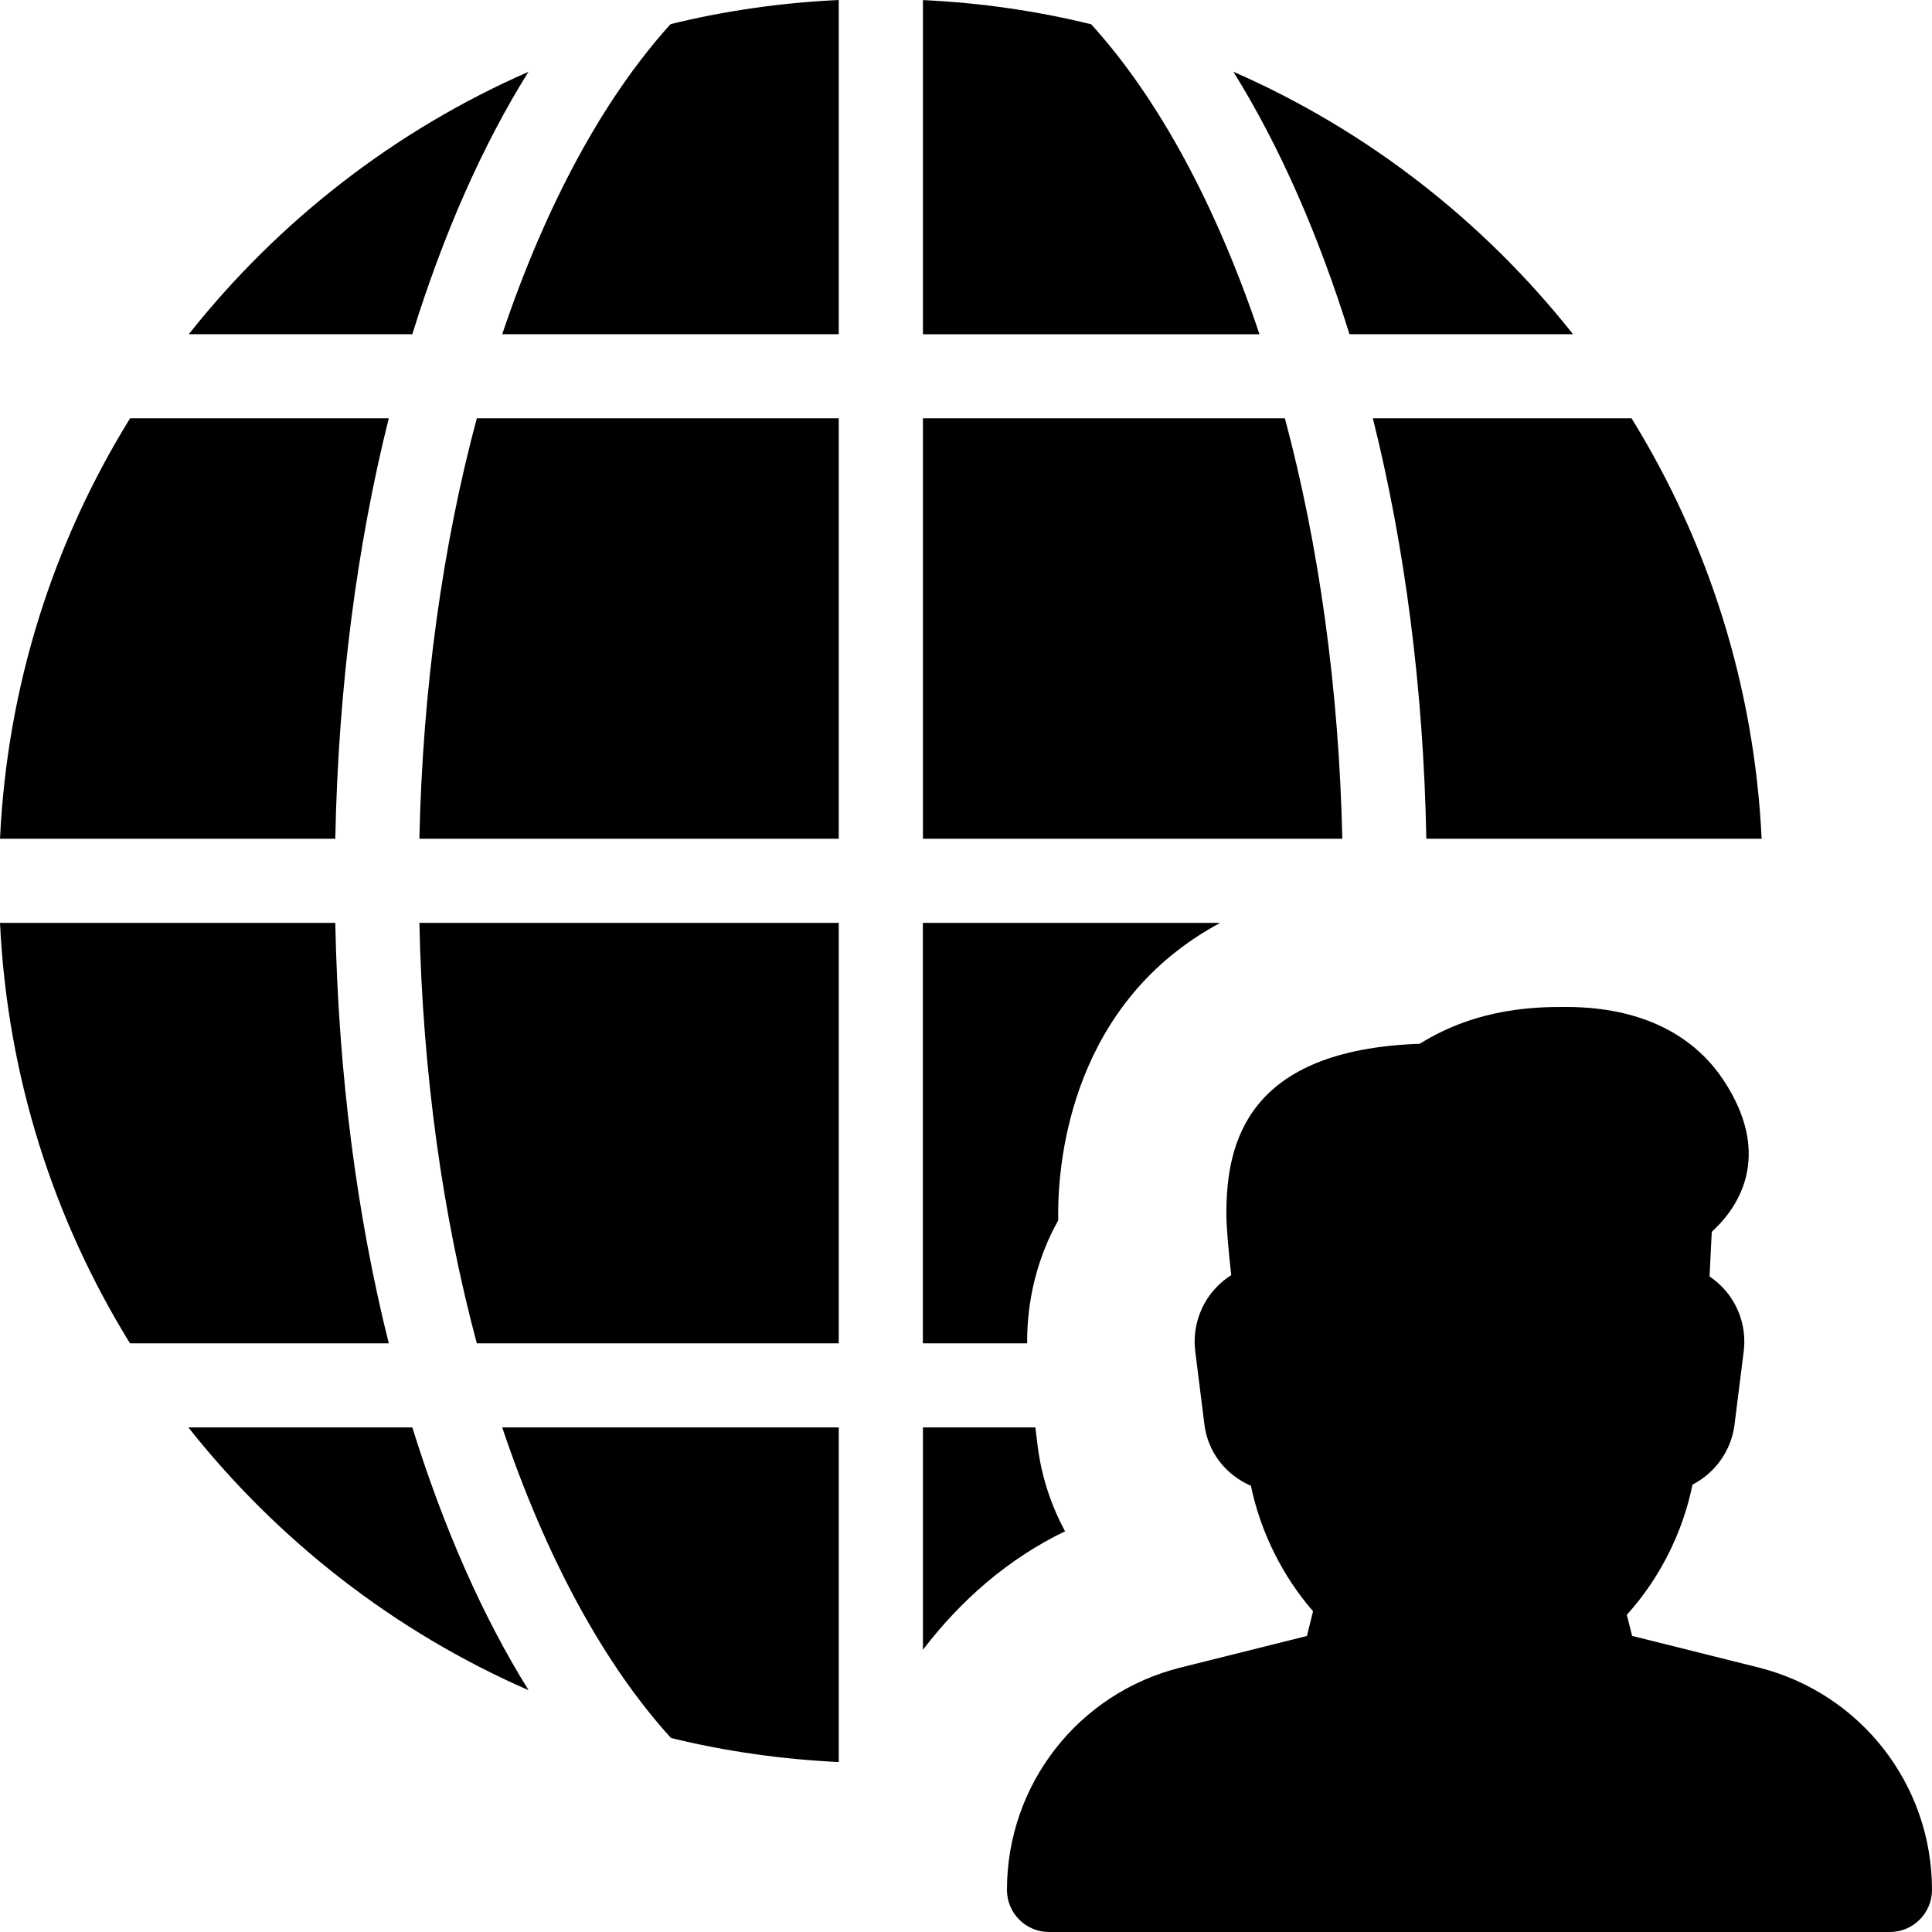 <?xml version="1.0" encoding="iso-8859-1"?>
<!-- Generator: Adobe Illustrator 19.0.0, SVG Export Plug-In . SVG Version: 6.00 Build 0)  -->
<svg version="1.1" id="Layer_1" xmlns="http://www.w3.org/2000/svg" xmlns:xlink="http://www.w3.org/1999/xlink" x="0px" y="0px"
	 viewBox="0 0 490.112 490.112" style="enable-background:new 0 0 490.112 490.112;" xml:space="preserve">
<g>
	<g>
		<g>
			<path d="M134.059,18.219c-33.941,14.848-63.445,37.888-86.165,66.56h56.704C112.448,59.499,122.347,36.949,134.059,18.219z"/>
			<path d="M325.952,106.112h-91.819v106.667h106.389C339.669,174.549,334.549,138.219,325.952,106.112z"/>
			<path d="M85.056,234.112H0c1.856,38.997,13.632,75.349,32.981,106.667h65.643C90.56,308.501,85.824,272.512,85.056,234.112z"/>
			<path d="M98.624,106.112H33.003C13.632,137.429,1.835,173.781,0,212.779h85.056C85.824,174.4,90.56,138.389,98.624,106.112z"/>
			<path d="M361.835,212.779h85.056c-1.856-38.997-13.653-75.349-33.003-106.667h-65.621
				C356.331,138.389,361.109,174.4,361.835,212.779z"/>
			<path d="M276.821,6.165c-13.781-3.392-28.032-5.461-42.688-6.144V84.8h85.376C308.501,52.011,293.824,24.875,276.821,6.165z"/>
			<path d="M399.04,84.779c-22.72-28.693-52.224-51.733-86.165-66.581c11.691,18.752,21.589,41.301,29.461,66.581H399.04z"/>
			<path d="M446.059,422.997l-32.021-8l-1.344-5.355c8.32-9.173,14.208-20.885,16.661-33.024c5.696-2.944,9.835-8.533,10.667-15.253
				l2.325-18.56c0.704-5.632-1.024-11.307-4.757-15.552c-1.152-1.323-2.475-2.475-3.904-3.435l0.555-11.307l1.963-1.963
				c5.483-5.845,12.928-18.325,1.152-36.331c-5.589-8.576-17.109-18.773-40.171-18.773c-6.784,0-22.123,0-37.013,9.344
				c-43.904,1.536-49.067,25.195-49.067,43.072c0,3.52,0.619,10.112,1.237,15.616c-1.579,1.003-3.029,2.219-4.288,3.648
				c-3.776,4.288-5.547,9.984-4.843,15.68l2.325,18.56c0.875,6.955,5.291,12.715,11.797,15.552
				c2.411,11.627,7.979,22.891,15.765,31.829l-1.557,6.272l-32.021,8c-25.963,6.464-44.075,29.675-44.075,56.427
				c0,5.888,4.779,10.667,10.667,10.667h213.333c5.888,0,10.667-4.8,10.667-10.688C490.112,452.715,472,429.504,446.059,422.997z"/>
			<path d="M268.459,309.568c0-0.597-0.021-1.173-0.021-1.707c0-14.208,3.733-53.696,41.109-73.749h-75.435v106.667h26.453
				C260.501,329.899,263.104,319.104,268.459,309.568z"/>
			<path d="M47.787,362.112c22.741,28.736,52.309,51.819,86.315,66.667c-11.712-18.752-21.611-41.344-29.504-66.667H47.787z"/>
			<path d="M263.211,366.677l-0.555-4.565h-28.523v56.405c9.6-12.587,21.696-23.147,36.053-30.059
				C266.56,381.739,264.171,374.4,263.211,366.677z"/>
			<path d="M127.403,84.779h85.376V0c-14.613,0.683-28.885,2.731-42.667,6.123C153.109,24.875,138.432,52.011,127.403,84.779z"/>
			<path d="M106.389,212.779h106.389V106.112H120.96C112.341,138.219,107.221,174.549,106.389,212.779z"/>
			<path d="M170.219,440.896c13.739,3.371,27.968,5.397,42.56,6.101v-84.885h-85.376
				C138.453,395.008,153.173,422.165,170.219,440.896z"/>
			<path d="M120.96,340.779h91.819V234.112H106.389C107.221,272.341,112.341,308.672,120.96,340.779z"/>
		</g>
	</g>
</g>
<g>
</g>
<g>
</g>
<g>
</g>
<g>
</g>
<g>
</g>
<g>
</g>
<g>
</g>
<g>
</g>
<g>
</g>
<g>
</g>
<g>
</g>
<g>
</g>
<g>
</g>
<g>
</g>
<g>
</g>
</svg>
